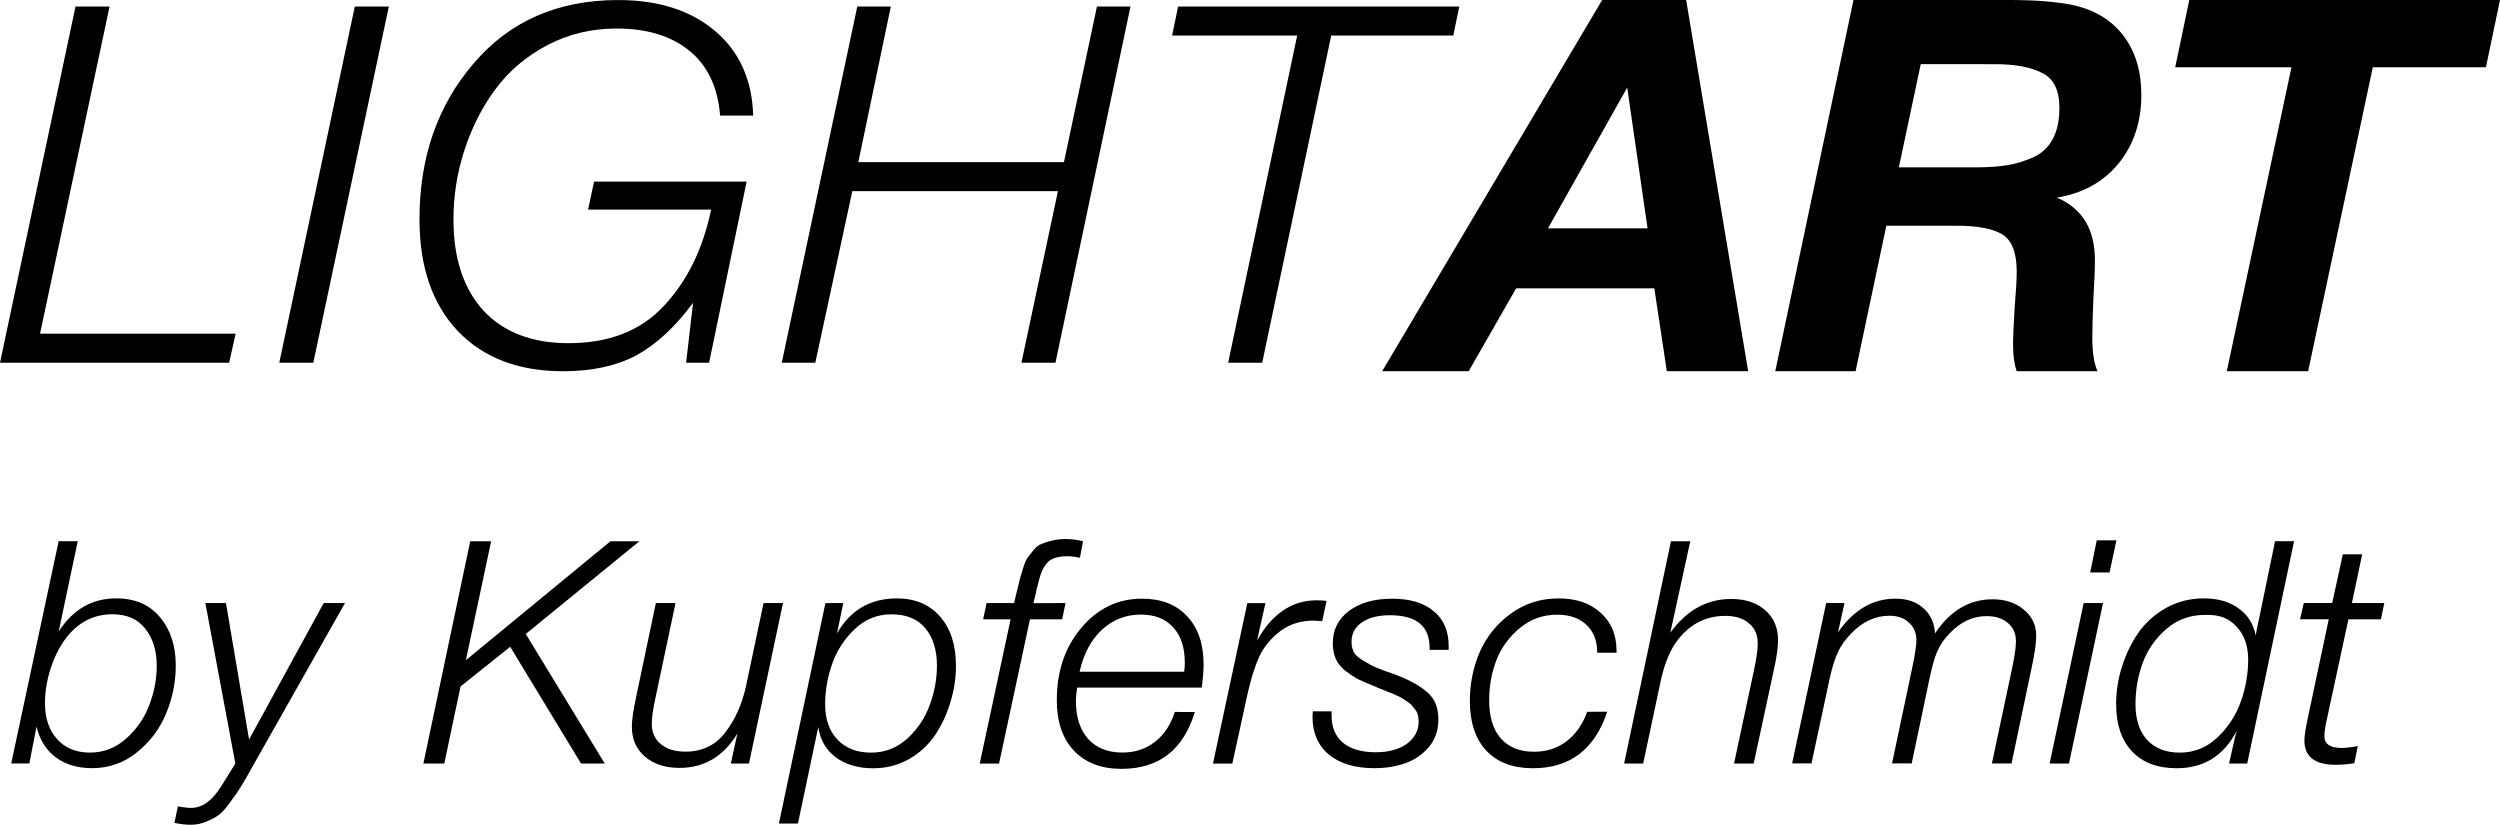 <?xml version="1.0" encoding="UTF-8" standalone="no"?>
<!-- Created with Inkscape (http://www.inkscape.org/) -->

<svg
   width="65.374mm"
   height="21.566mm"
   viewBox="0 0 65.374 21.566"
   version="1.1"
   id="svg967"
   xml:space="preserve"
   inkscape:version="1.2.2 (1:1.2.2+202305151915+b0a8486541)"
   sodipodi:docname="kupferschmidt.svg"
   xmlns:inkscape="http://www.inkscape.org/namespaces/inkscape"
   xmlns:sodipodi="http://sodipodi.sourceforge.net/DTD/sodipodi-0.dtd"
   xmlns="http://www.w3.org/2000/svg"
   xmlns:svg="http://www.w3.org/2000/svg"><sodipodi:namedview
     id="namedview969"
     pagecolor="#ffffff"
     bordercolor="#666666"
     borderopacity="1.0"
     inkscape:showpageshadow="2"
     inkscape:pageopacity="0.0"
     inkscape:pagecheckerboard="0"
     inkscape:deskcolor="#d1d1d1"
     inkscape:document-units="mm"
     showgrid="false"
     inkscape:zoom="3.3638608"
     inkscape:cx="201.55412"
     inkscape:cy="493.18331"
     inkscape:window-width="1637"
     inkscape:window-height="1030"
     inkscape:window-x="982"
     inkscape:window-y="671"
     inkscape:window-maximized="0"
     inkscape:current-layer="layer1" /><defs
     id="defs964" /><g
     inkscape:label="Layer 1"
     inkscape:groupmode="layer"
     id="layer1"
     transform="translate(-106.134,-116.469)"><g
       aria-label="LIGHT"
       id="text1037-7"
       style="font-style:italic;font-weight:300;font-size:13.082px;line-height:1.25;font-family:HelveticaNeueCyr;-inkscape-font-specification:'HelveticaNeueCyr Light Italic';letter-spacing:0.265px;word-spacing:0px;fill:#000000;stroke-width:0.265"><path
         d="m 108.999,116.639 -1.818,8.556 h 5.115 l -0.17,0.759 h -5.992 l 1.975,-9.315 z"
         id="path1270"
         style="fill:#000000" /><path
         d="m 116.302,116.639 -1.975,9.315 h -0.89 l 1.975,-9.315 z"
         id="path1272"
         style="fill:#000000" /><path
         d="m 125.658,121.218 -0.981,4.736 h -0.602 l 0.183,-1.57 q -0.693,0.942 -1.478,1.374 -0.785,0.419 -1.923,0.419 -1.753,0 -2.76,-1.06 -0.994,-1.06 -0.994,-2.917 0,-2.42 1.413,-4.069 1.413,-1.661 3.781,-1.661 1.583,0 2.538,0.811 0.955,0.811 0.994,2.211 H 124.965 q -0.092,-1.125 -0.811,-1.701 -0.706,-0.576 -1.897,-0.576 -0.981,0 -1.805,0.432 -0.824,0.432 -1.361,1.151 -0.523,0.706 -0.811,1.596 -0.288,0.877 -0.288,1.818 0,1.518 0.785,2.381 0.798,0.85 2.224,0.85 1.583,0 2.486,-0.968 0.916,-0.968 1.243,-2.525 h -3.218 l 0.157,-0.733 z"
         id="path1274"
         style="fill:#000000" /><path
         d="m 135.696,116.639 -1.962,9.315 h -0.89 l 0.955,-4.487 h -5.377 l -0.968,4.487 h -0.877 l 1.975,-9.315 h 0.877 l -0.85,4.069 h 5.377 l 0.863,-4.069 z"
         id="path1276"
         style="fill:#000000" /><path
         d="m 144.294,116.639 -0.157,0.759 h -3.192 l -1.805,8.556 h -0.89 l 1.805,-8.556 h -3.271 l 0.157,-0.759 z"
         id="path1278"
         style="fill:#000000" /></g><g
       aria-label="ART"
       id="text1037-3-3"
       style="font-style:italic;font-weight:300;font-size:13.633px;line-height:1.25;font-family:HelveticaNeueCyr;-inkscape-font-specification:'HelveticaNeueCyr Light Italic';letter-spacing:0px;word-spacing:0px;fill:#000000;stroke-width:0.265"><path
         d="m 150.226,116.469 1.622,9.707 h -2.127 l -0.327,-2.168 h -3.613 l -1.241,2.168 h -2.263 l 5.753,-9.707 z m -3.613,5.971 h 2.604 l -0.532,-3.681 z"
         style="font-weight:bold;-inkscape-font-specification:'HelveticaNeueCyr Bold Italic';fill:#000000"
         id="path1263" /><path
         d="m 154.602,116.469 h 4.063 q 1.05,0 1.691,0.136 0.845,0.191 1.309,0.804 0.464,0.614 0.464,1.541 0,1.063 -0.6,1.8 -0.6,0.723 -1.609,0.886 0.995,0.423 0.995,1.636 0,0.341 -0.041,1.022 -0.027,0.668 -0.027,1.009 0,0.573 0.136,0.873 h -2.113 q -0.095,-0.273 -0.095,-0.682 0,-0.327 0.041,-0.968 0.054,-0.641 0.054,-0.954 0,-0.736 -0.368,-0.968 -0.368,-0.232 -1.2,-0.232 h -1.841 l -0.804,3.804 h -2.1 z m 1.759,1.677 -0.573,2.699 h 2.004 q 0.477,0 0.818,-0.054 0.341,-0.054 0.682,-0.204 0.341,-0.15 0.518,-0.477 0.177,-0.327 0.177,-0.818 0,-0.695 -0.45,-0.913 -0.436,-0.232 -1.241,-0.232 z"
         style="font-weight:bold;-inkscape-font-specification:'HelveticaNeueCyr Bold Italic';fill:#000000"
         id="path1265" /><path
         d="m 171.508,116.469 -0.368,1.759 h -2.958 l -1.691,7.948 h -2.127 l 1.691,-7.948 h -3.04 l 0.368,-1.759 z"
         style="font-weight:bold;-inkscape-font-specification:'HelveticaNeueCyr Bold Italic';fill:#000000"
         id="path1267" /></g><g
       aria-label="by Kupferschmidt"
       id="text1118-6"
       style="font-weight:300;font-size:8.164px;line-height:1.25;font-family:HelveticaNeueCyr;-inkscape-font-specification:'HelveticaNeueCyr Light';letter-spacing:0px;word-spacing:0px;fill:#000000;stroke-width:0.265"
       inkscape:export-filename="../../../kupferschmidt/logo.svg"
       inkscape:export-xdpi="906"
       inkscape:export-ydpi="906"><path
         d="m 108.167,130.622 -0.498,2.359 q 0.563,-0.865 1.502,-0.865 0.743,0 1.151,0.498 0.408,0.49 0.408,1.257 0,0.653 -0.253,1.257 -0.245,0.596 -0.759,1.012 -0.514,0.416 -1.176,0.416 -0.571,0 -0.955,-0.286 -0.376,-0.286 -0.498,-0.8 l -0.188,0.963 h -0.474 l 1.241,-5.813 z m 0.906,1.91 q -0.718,0 -1.192,0.596 -0.253,0.318 -0.416,0.8 -0.155,0.474 -0.155,0.931 0,0.588 0.318,0.939 0.318,0.351 0.857,0.351 0.539,0 0.947,-0.367 0.416,-0.367 0.604,-0.874 0.196,-0.506 0.196,-1.029 0,-0.588 -0.294,-0.963 -0.294,-0.384 -0.865,-0.384 z"
         style="font-style:italic;-inkscape-font-specification:'HelveticaNeueCyr Light Italic';fill:#000000"
         id="path1232" /><path
         d="m 115.155,132.239 -2.466,4.36 q -0.171,0.31 -0.261,0.449 -0.082,0.139 -0.253,0.367 -0.163,0.237 -0.294,0.343 -0.131,0.106 -0.335,0.188 -0.196,0.09 -0.425,0.09 -0.188,0 -0.425,-0.049 l 0.09,-0.433 q 0.204,0.041 0.351,0.041 0.433,0 0.792,-0.58 l 0.359,-0.58 -0.784,-4.196 h 0.539 l 0.604,3.568 1.951,-3.568 z"
         style="font-style:italic;-inkscape-font-specification:'HelveticaNeueCyr Light Italic';fill:#000000"
         id="path1234" /><path
         d="m 122.854,130.622 -2.972,2.425 2.066,3.388 h -0.62 l -1.853,-3.053 -1.298,1.037 -0.425,2.017 h -0.547 l 1.225,-5.813 h 0.547 l -0.661,3.11 3.78,-3.11 z"
         style="font-style:italic;-inkscape-font-specification:'HelveticaNeueCyr Light Italic';fill:#000000"
         id="path1236" /><path
         d="m 126.609,132.239 -0.89,4.196 h -0.474 l 0.171,-0.784 q -0.547,0.898 -1.51,0.898 -0.563,0 -0.906,-0.294 -0.343,-0.294 -0.343,-0.784 0,-0.245 0.106,-0.751 l 0.522,-2.482 h 0.514 l -0.539,2.547 q -0.082,0.384 -0.082,0.612 0,0.335 0.237,0.531 0.237,0.196 0.645,0.196 0.653,0 1.037,-0.498 0.392,-0.506 0.547,-1.225 l 0.457,-2.163 z"
         style="font-style:italic;-inkscape-font-specification:'HelveticaNeueCyr Light Italic';fill:#000000"
         id="path1238" /><path
         d="m 128.185,132.239 -0.163,0.792 q 0.522,-0.914 1.567,-0.914 0.71,0 1.127,0.474 0.416,0.474 0.416,1.29 0,0.482 -0.147,0.955 -0.139,0.465 -0.4,0.857 -0.261,0.384 -0.686,0.629 -0.425,0.237 -0.931,0.237 -0.588,0 -0.98,-0.286 -0.384,-0.294 -0.457,-0.792 l -0.531,2.523 h -0.498 l 1.216,-5.764 z m 1.257,0.294 q -0.555,0 -0.963,0.392 -0.408,0.392 -0.588,0.914 -0.18,0.522 -0.18,1.053 0,0.58 0.327,0.923 0.327,0.335 0.874,0.335 0.539,0 0.947,-0.367 0.408,-0.376 0.588,-0.882 0.188,-0.506 0.188,-1.029 0,-0.604 -0.302,-0.972 -0.302,-0.367 -0.89,-0.367 z"
         style="font-style:italic;-inkscape-font-specification:'HelveticaNeueCyr Light Italic';fill:#000000"
         id="path1240" /><path
         d="m 133.998,132.239 -0.09,0.425 h -0.841 l -0.808,3.772 h -0.506 l 0.808,-3.772 h -0.718 l 0.09,-0.425 h 0.718 l 0.073,-0.302 q 0.065,-0.253 0.082,-0.335 0.025,-0.082 0.082,-0.278 0.065,-0.204 0.114,-0.269 0.057,-0.073 0.155,-0.196 0.098,-0.122 0.204,-0.163 0.114,-0.049 0.278,-0.09 0.163,-0.041 0.367,-0.041 0.229,0 0.449,0.057 l -0.082,0.433 q -0.188,-0.041 -0.335,-0.041 -0.212,0 -0.351,0.057 -0.139,0.057 -0.22,0.18 -0.082,0.122 -0.122,0.245 -0.041,0.122 -0.09,0.335 0,0.016 -0.008,0.025 0,0.008 -0.008,0.025 0,0.016 -0.008,0.033 0,0.008 0,0.025 l -0.073,0.302 z"
         style="font-style:italic;-inkscape-font-specification:'HelveticaNeueCyr Light Italic';fill:#000000"
         id="path1242" /><path
         d="m 137.378,135.088 q -0.449,1.486 -1.919,1.486 -0.792,0 -1.241,-0.474 -0.449,-0.474 -0.449,-1.323 0,-1.127 0.637,-1.886 0.645,-0.767 1.592,-0.767 0.751,0 1.176,0.457 0.433,0.457 0.433,1.257 0,0.261 -0.049,0.612 h -3.257 q -0.033,0.196 -0.033,0.343 0,0.637 0.318,0.996 0.327,0.359 0.898,0.359 0.49,0 0.849,-0.278 0.359,-0.278 0.522,-0.784 z m -3.013,-1.053 h 2.735 q 0.016,-0.114 0.016,-0.237 0,-0.596 -0.302,-0.923 -0.302,-0.335 -0.849,-0.335 -0.588,0 -1.02,0.4 -0.425,0.4 -0.58,1.094 z"
         style="font-style:italic;-inkscape-font-specification:'HelveticaNeueCyr Light Italic';fill:#000000"
         id="path1244" /><path
         d="m 140.823,132.182 -0.114,0.531 q -0.196,-0.016 -0.212,-0.016 -0.506,0 -0.865,0.261 -0.384,0.286 -0.571,0.686 -0.18,0.4 -0.31,0.996 l -0.392,1.796 h -0.506 l 0.898,-4.196 h 0.474 l -0.22,0.98 q 0.588,-1.053 1.559,-1.053 0.147,0 0.261,0.016 z"
         style="font-style:italic;-inkscape-font-specification:'HelveticaNeueCyr Light Italic';fill:#000000"
         id="path1246" /><path
         d="M 144.015,133.463 H 143.517 v -0.057 q 0,-0.849 -1.037,-0.849 -0.457,0 -0.735,0.188 -0.269,0.188 -0.269,0.506 0,0.147 0.057,0.269 0.065,0.114 0.229,0.212 0.163,0.098 0.237,0.139 0.082,0.041 0.335,0.139 0.261,0.09 0.286,0.098 0.571,0.22 0.849,0.474 0.278,0.245 0.278,0.702 0,0.433 -0.261,0.735 -0.261,0.294 -0.629,0.416 -0.359,0.122 -0.776,0.122 -0.759,0 -1.192,-0.351 -0.433,-0.359 -0.433,-0.988 0,-0.073 0.008,-0.147 h 0.49 v 0.114 q 0,0.457 0.302,0.71 0.302,0.245 0.857,0.245 0.498,0 0.808,-0.22 0.31,-0.229 0.31,-0.58 0,-0.082 -0.016,-0.155 -0.016,-0.082 -0.065,-0.147 -0.049,-0.065 -0.09,-0.114 -0.033,-0.049 -0.122,-0.106 -0.09,-0.057 -0.139,-0.09 -0.049,-0.033 -0.18,-0.09 -0.122,-0.057 -0.18,-0.073 -0.049,-0.025 -0.204,-0.082 -0.155,-0.065 -0.212,-0.09 -0.245,-0.098 -0.392,-0.171 -0.147,-0.082 -0.318,-0.212 -0.163,-0.131 -0.245,-0.302 -0.082,-0.18 -0.082,-0.416 0,-0.531 0.425,-0.849 0.425,-0.318 1.127,-0.318 0.702,0 1.086,0.327 0.392,0.318 0.392,0.914 z"
         style="font-style:italic;-inkscape-font-specification:'HelveticaNeueCyr Light Italic';fill:#000000"
         id="path1248" /><path
         d="m 148.162,135.08 q -0.49,1.478 -1.943,1.478 -0.784,0 -1.216,-0.457 -0.433,-0.465 -0.433,-1.298 0,-0.686 0.261,-1.29 0.269,-0.604 0.808,-0.996 0.547,-0.4 1.249,-0.4 0.694,0 1.102,0.376 0.416,0.367 0.416,0.996 v 0.049 h -0.506 v -0.008 q 0,-0.457 -0.278,-0.718 -0.278,-0.269 -0.767,-0.269 -0.563,0 -0.98,0.351 -0.416,0.343 -0.612,0.841 -0.188,0.498 -0.188,1.045 0,0.645 0.302,0.996 0.31,0.351 0.874,0.351 0.482,0 0.841,-0.269 0.367,-0.278 0.547,-0.776 z"
         style="font-style:italic;-inkscape-font-specification:'HelveticaNeueCyr Light Italic';fill:#000000"
         id="path1250" /><path
         d="m 150.334,130.622 -0.522,2.392 q 0.637,-0.882 1.592,-0.882 0.555,0 0.89,0.294 0.335,0.294 0.335,0.776 0,0.294 -0.106,0.767 l -0.531,2.466 h -0.514 l 0.522,-2.441 q 0.098,-0.457 0.098,-0.702 0,-0.335 -0.229,-0.522 -0.22,-0.196 -0.62,-0.196 -0.792,0 -1.29,0.694 -0.253,0.359 -0.392,0.98 l -0.465,2.188 h -0.498 l 1.225,-5.813 z"
         style="font-style:italic;-inkscape-font-specification:'HelveticaNeueCyr Light Italic';fill:#000000"
         id="path1252" /><path
         d="m 154.367,132.239 -0.171,0.767 q 0.612,-0.882 1.502,-0.882 0.457,0 0.727,0.245 0.278,0.237 0.31,0.661 0.596,-0.89 1.502,-0.89 0.498,0 0.816,0.269 0.327,0.269 0.327,0.678 0,0.294 -0.114,0.816 l -0.531,2.531 h -0.514 l 0.539,-2.539 q 0.09,-0.433 0.09,-0.661 0,-0.302 -0.212,-0.474 -0.204,-0.18 -0.555,-0.18 -0.547,0 -0.98,0.465 -0.204,0.212 -0.31,0.457 -0.106,0.245 -0.204,0.718 l -0.465,2.212 h -0.514 l 0.531,-2.515 q 0.106,-0.506 0.106,-0.702 0,-0.294 -0.196,-0.465 -0.188,-0.18 -0.506,-0.18 -0.555,0 -0.996,0.457 -0.229,0.229 -0.351,0.49 -0.122,0.253 -0.22,0.702 l -0.474,2.212 h -0.506 l 0.89,-4.196 z"
         style="font-style:italic;-inkscape-font-specification:'HelveticaNeueCyr Light Italic';fill:#000000"
         id="path1254" /><path
         d="m 161.127,132.239 -0.89,4.196 h -0.506 l 0.89,-4.196 z m 0.351,-1.641 -0.18,0.841 h -0.506 l 0.171,-0.841 z"
         style="font-style:italic;-inkscape-font-specification:'HelveticaNeueCyr Light Italic';fill:#000000"
         id="path1256" /><path
         d="m 166.123,130.622 -1.225,5.813 h -0.474 l 0.082,-0.367 q 0.073,-0.335 0.114,-0.482 -0.506,0.972 -1.567,0.972 -0.751,0 -1.167,-0.441 -0.416,-0.441 -0.416,-1.233 0,-0.506 0.155,-0.988 0.155,-0.49 0.433,-0.89 0.286,-0.4 0.727,-0.645 0.449,-0.245 0.98,-0.245 0.547,0 0.906,0.261 0.359,0.253 0.449,0.71 0.033,-0.204 0.09,-0.449 l 0.416,-2.017 z m -2.237,1.927 h -0.098 q -0.58,0 -1.004,0.367 -0.425,0.367 -0.62,0.89 -0.188,0.514 -0.188,1.078 0,0.596 0.302,0.931 0.31,0.335 0.857,0.335 0.563,0 0.988,-0.4 0.425,-0.408 0.612,-0.947 0.188,-0.539 0.188,-1.086 0,-0.522 -0.286,-0.841 -0.278,-0.327 -0.751,-0.327 z"
         style="font-style:italic;-inkscape-font-specification:'HelveticaNeueCyr Light Italic';fill:#000000"
         id="path1258" /><path
         d="m 168.483,132.239 -0.09,0.425 h -0.849 l -0.547,2.539 q -0.082,0.359 -0.082,0.514 0,0.31 0.449,0.31 0.163,0 0.425,-0.049 l -0.09,0.449 q -0.253,0.041 -0.49,0.041 -0.816,0 -0.816,-0.637 0,-0.171 0.098,-0.629 l 0.539,-2.539 h -0.751 l 0.098,-0.425 h 0.743 l 0.278,-1.274 h 0.506 l -0.269,1.274 z"
         style="font-style:italic;-inkscape-font-specification:'HelveticaNeueCyr Light Italic';fill:#000000"
         id="path1260" /></g></g></svg>
